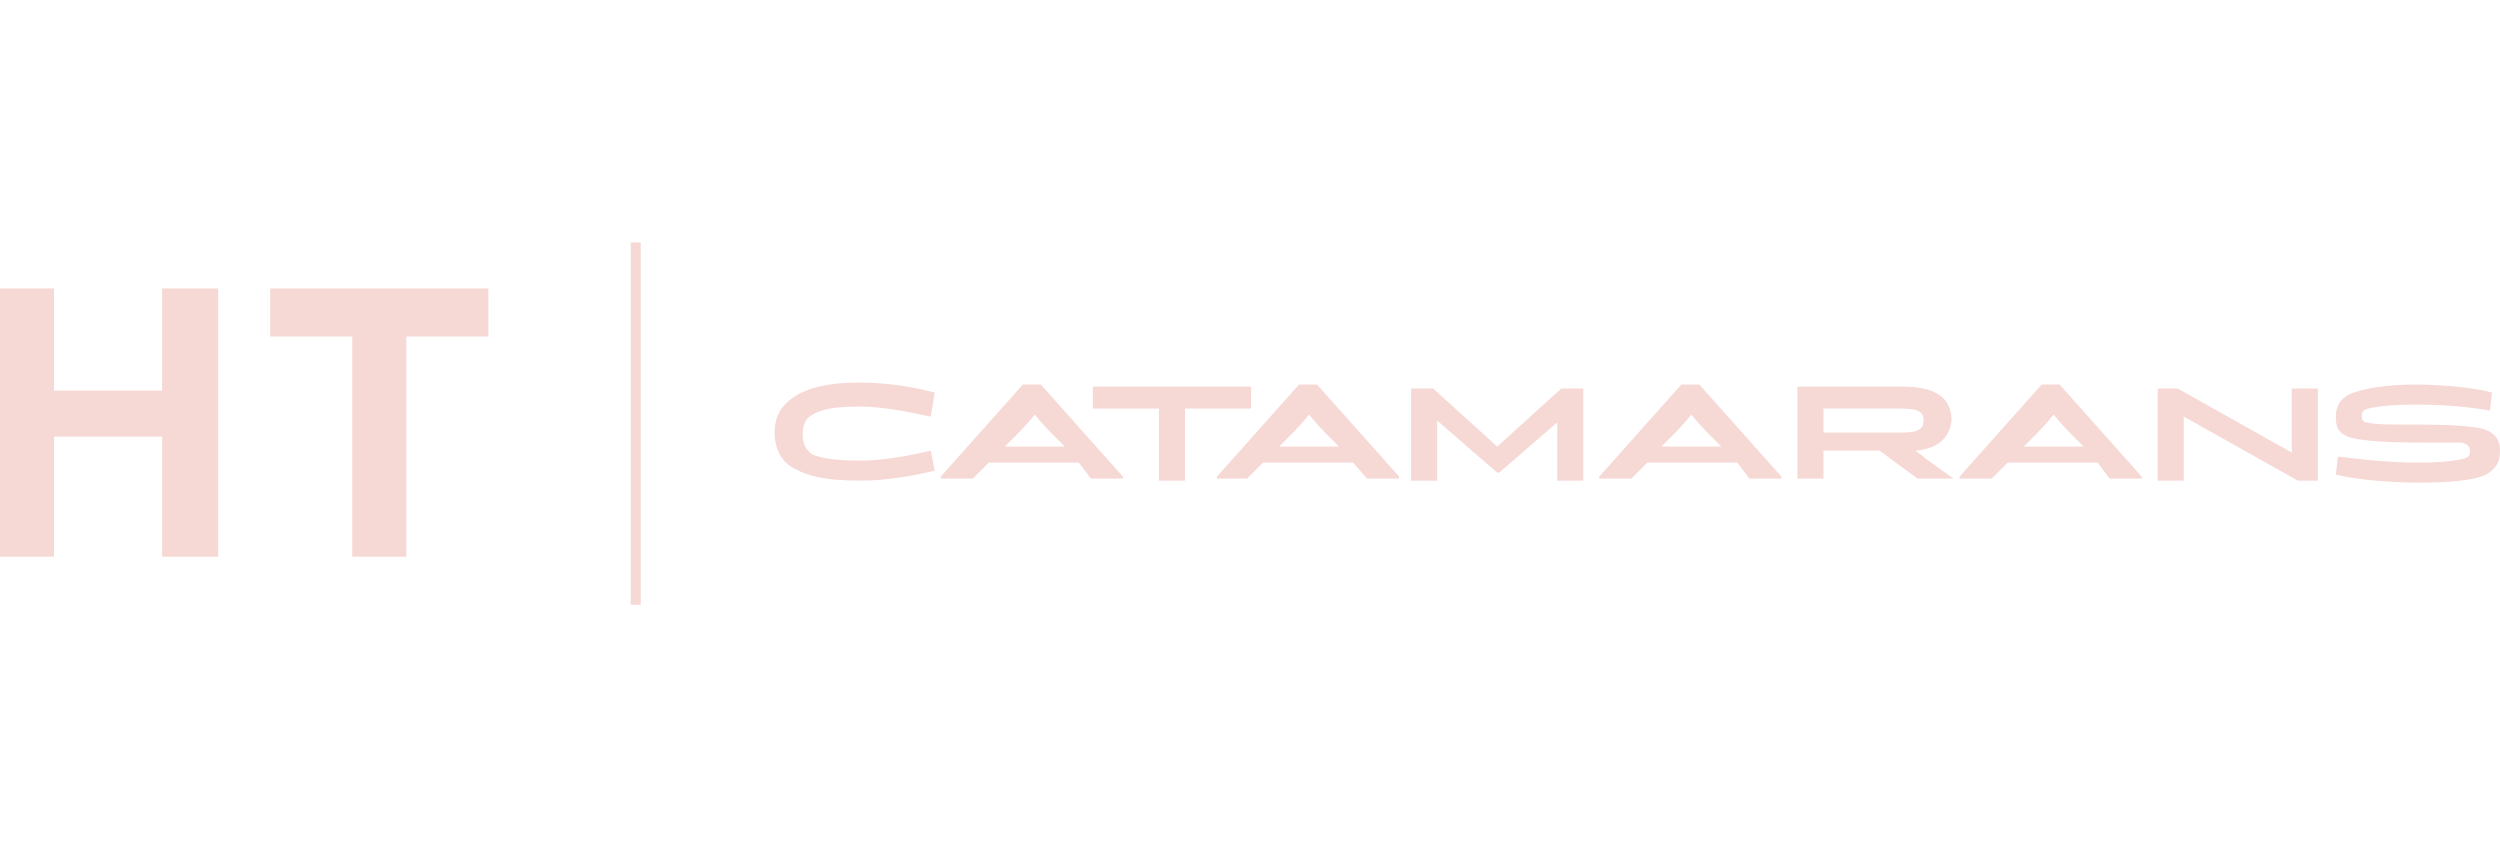 <?xml version="1.0" encoding="utf-8"?>
<!-- Generator: Adobe Illustrator 21.0.2, SVG Export Plug-In . SVG Version: 6.00 Build 0)  -->
<svg version="1.1" id="Layer_1" xmlns="http://www.w3.org/2000/svg" xmlns:xlink="http://www.w3.org/1999/xlink" x="0px" y="0px"
	 viewBox="0 0 149.177 50.551" style="enable-background:new 0 0 149.177 50.551;" xml:space="preserve">
<style type="text/css">
	.st0{fill:#F6D8D5;}
</style>
<g id="Layer_1_1_">
</g>
<g id="Warstwa_1">
	<g>
		<g>
			<rect x="37.637" y="14.467" class="st0" width="0.597" height="21.618"/>
			<g>
				<polygon class="st0" points="9.674,23.305 3.225,23.305 3.225,17.214 0,17.214 0,33.218 
					3.225,33.218 3.225,26.052 9.674,26.052 9.674,33.218 13.019,33.218 
					13.019,17.214 9.674,17.214 				"/>
				<polygon class="st0" points="29.143,17.214 24.246,17.214 21.021,17.214 16.124,17.214 
					16.124,20.08 21.021,20.08 21.021,33.218 24.246,33.218 24.246,20.08 
					29.143,20.08 				"/>
			</g>
		</g>
		<g>
			<g>
				<path class="st0" d="M55.538,24.858c-1.194-0.239-2.747-0.597-4.18-0.597
					s-2.269,0.119-2.866,0.478c-0.478,0.239-0.597,0.717-0.597,1.194
					c0,0.597,0.239,0.955,0.597,1.194c0.597,0.239,1.433,0.358,2.866,0.358
					s3.225-0.358,4.18-0.597l0.239,1.194c-0.955,0.239-2.747,0.597-4.419,0.597
					c-2.03,0-3.105-0.239-3.941-0.717c-0.717-0.358-1.194-1.075-1.194-2.15
					s0.478-1.672,1.194-2.15s1.911-0.836,3.822-0.836
					c2.03,0,3.583,0.358,4.539,0.597L55.538,24.858z"/>
				<path class="st0" d="M64.377,27.605h-5.375l-0.955,0.955h-1.911v-0.119l4.897-5.494
					h1.075l4.897,5.494v0.119h-1.911L64.377,27.605z M59.957,26.649h3.583
					l-0.836-0.836c-0.478-0.478-0.955-1.075-0.955-1.075l0,0
					c0,0-0.478,0.597-0.955,1.075L59.957,26.649z"/>
				<path class="st0" d="M65.213,24.38v-1.314h9.436v1.314h-3.941v4.3h-1.553v-4.3
					H65.213z"/>
				<path class="st0" d="M80.74,27.605h-5.375l-0.956,0.955h-1.792v-0.119l4.897-5.494
					h1.075l4.897,5.494v0.119h-1.911L80.74,27.605z M76.32,26.649h3.583
					l-0.836-0.836c-0.478-0.478-0.955-1.075-0.955-1.075l0,0
					c0,0-0.478,0.597-0.956,1.075L76.32,26.649z"/>
				<path class="st0" d="M93.042,25.097L93.042,25.097l-3.583,3.105h-0.119l-3.583-3.105l0,0
					v3.583h-1.553v-5.494h1.314l3.822,3.464l0,0l3.822-3.464h1.314v5.494h-1.553
					v-3.583H93.042z"/>
				<path class="st0" d="M103.671,27.605h-5.375l-0.956,0.955h-1.911v-0.119l4.897-5.494
					h1.075l4.897,5.494v0.119h-1.911L103.671,27.605z M99.133,26.649h3.583
					l-0.836-0.836c-0.478-0.478-0.956-1.075-0.956-1.075l0,0
					c0,0-0.478,0.597-0.955,1.075L99.133,26.649z"/>
				<path class="st0" d="M114.301,26.888L114.301,26.888
					c0.119,0.119,0.358,0.239,0.597,0.478l1.672,1.194l0,0h-2.15l-2.269-1.672
					h-3.344v1.672H107.255v-5.494h6.211c2.269,0,2.986,0.836,2.986,2.03
					C116.332,26.052,115.735,26.769,114.301,26.888z M108.807,25.813h4.658
					c1.075,0,1.314-0.239,1.314-0.717c0-0.478-0.239-0.717-1.314-0.717h-4.658
					V25.813z"/>
				<path class="st0" d="M125.17,27.605h-5.375l-0.956,0.955h-1.911v-0.119l4.897-5.494
					h1.075l4.897,5.494v0.119h-1.911L125.17,27.605z M120.751,26.649h3.583
					l-0.836-0.836c-0.478-0.478-0.956-1.075-0.956-1.075l0,0
					c0,0-0.478,0.597-0.955,1.075L120.751,26.649z"/>
				<path class="st0" d="M137.114,28.68l-6.808-3.822l0,0v3.822h-1.553v-5.494h1.194
					l6.808,3.822l0,0v-3.822h1.553v5.494H137.114z"/>
				<path class="st0" d="M144.638,26.41c-2.389,0-3.941-0.119-4.539-0.358
					c-0.597-0.239-0.717-0.597-0.717-1.194c0-0.717,0.358-1.194,1.075-1.433
					c0.717-0.239,1.792-0.478,3.703-0.478c1.792,0,3.703,0.239,4.539,0.478
					l-0.119,1.075c-1.314-0.239-2.867-0.358-4.419-0.358
					c-1.433,0-2.389,0.119-2.867,0.239c-0.358,0.119-0.358,0.239-0.358,0.478
					c0,0.239,0.119,0.358,0.358,0.358c0.358,0.119,1.433,0.119,2.628,0.119
					c1.194,0,3.105,0,4.18,0.239c0.836,0.239,1.075,0.717,1.075,1.314
					c0,0.717-0.239,1.075-0.836,1.433c-0.717,0.358-2.389,0.478-3.941,0.478
					c-2.15,0-4.061-0.239-5.016-0.478l0.119-1.075
					c1.075,0.119,2.866,0.358,4.777,0.358c1.433,0,2.269-0.119,2.747-0.239
					c0.358-0.119,0.358-0.239,0.358-0.478s-0.119-0.358-0.478-0.478
					C146.669,26.41,145.833,26.41,144.638,26.41z"/>
			</g>
		</g>
	</g>
</g>
</svg>

